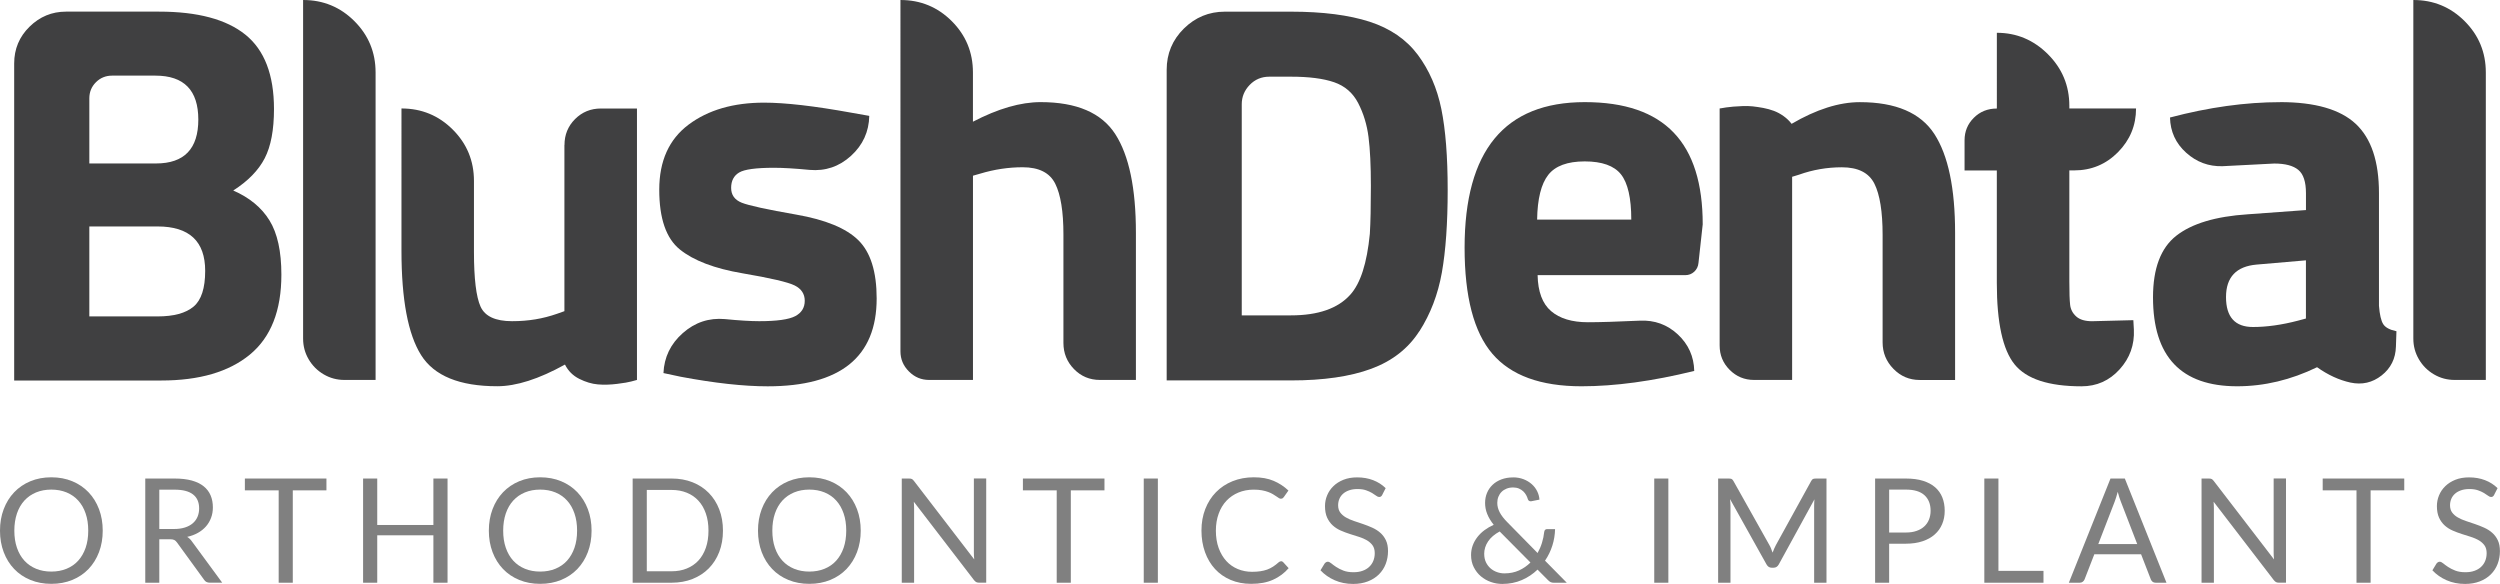 <svg id="Layer_1" xmlns="http://www.w3.org/2000/svg" viewBox="0 0 666.36 155.63"><defs><style>.cls-1{fill:#404041;}.cls-2{fill:gray;}</style></defs><path class="cls-1" d="M3.78,101.41V16.92c0-3.85,1.36-7.12,4.09-9.8,2.73-2.68,5.97-4.02,9.73-4.02h24.82c10.25,0,17.91,2.05,22.99,6.14,5.08,4.09,7.62,10.7,7.62,19.82,0,5.55-.82,9.92-2.47,13.12-1.65,3.2-4.44,6.07-8.39,8.6,4.32,1.88,7.55,4.54,9.66,7.97,2.12,3.43,3.17,8.25,3.17,14.46,0,9.59-2.8,16.69-8.39,21.3-5.6,4.61-13.47,6.91-23.62,6.91H3.78ZM52.86,31.87h0c0-7.8-3.81-11.71-11.42-11.71h-11.57c-1.69,0-3.13,.59-4.3,1.76-1.18,1.18-1.76,2.61-1.76,4.3v17.35h17.77c7.52,0,11.28-3.9,11.28-11.71h0Zm1.83,40.34h0c0-7.9-4.23-11.85-12.69-11.85H23.81v23.98h18.19c4.32,0,7.52-.87,9.59-2.61,2.07-1.74,3.1-4.91,3.1-9.52h0Z"></path><path class="cls-1" d="M91.79,101.27c-1.97,0-3.81-.49-5.5-1.48-1.69-.99-3.03-2.33-4.02-4.02-.99-1.69-1.48-3.53-1.48-5.5V0c5.36,0,9.92,1.88,13.68,5.64,3.76,3.76,5.64,8.32,5.64,13.68V101.27h-8.32Z"></path><path class="cls-1" d="M150.46,38.65c0-2.73,.94-5.03,2.82-6.91,1.88-1.88,4.18-2.82,6.91-2.82h9.59V101.27c-.38,.1-.9,.23-1.55,.42-.66,.19-1.91,.4-3.74,.63-1.83,.23-3.55,.28-5.15,.14-1.6-.14-3.24-.63-4.94-1.48-1.69-.85-2.96-2.11-3.81-3.81-6.96,3.86-12.98,5.78-18.05,5.78-10.06,0-16.83-2.77-20.31-8.32-3.48-5.55-5.22-14.81-5.22-27.78V28.91c5.36,0,9.92,1.88,13.68,5.64,3.76,3.76,5.64,8.32,5.64,13.68v18.9c0,7.15,.59,12.01,1.76,14.6,1.18,2.59,3.97,3.88,8.39,3.88s8.23-.66,11.99-1.97l1.97-.7V38.65h0Z"></path><path class="cls-1" d="M231.7,30.89c-.09,4.23-1.72,7.78-4.87,10.65-3.15,2.87-6.84,4.12-11.07,3.74-3.95-.38-7.1-.56-9.45-.56-4.8,0-7.9,.42-9.31,1.27-1.41,.85-2.12,2.21-2.12,4.09s.94,3.2,2.82,3.95c1.88,.75,6.72,1.81,14.53,3.17,7.8,1.36,13.33,3.64,16.57,6.84,3.24,3.2,4.87,8.37,4.87,15.52,0,15.61-9.69,23.41-29.05,23.41-6.4,0-14.11-.85-23.13-2.54l-4.65-.99c.19-4.23,1.9-7.78,5.15-10.65,3.24-2.87,6.98-4.11,11.21-3.74,3.85,.38,6.91,.56,9.17,.56,4.7,0,7.9-.45,9.59-1.34,1.69-.89,2.54-2.26,2.54-4.09s-.89-3.19-2.68-4.09c-1.79-.89-6.42-1.97-13.89-3.24-7.47-1.27-13.05-3.39-16.71-6.35-3.67-2.96-5.5-8.27-5.5-15.94s2.61-13.44,7.83-17.35c5.22-3.9,11.92-5.85,20.1-5.85,5.64,0,13.4,.89,23.27,2.68l4.8,.85h0Z"></path><path class="cls-1" d="M259.34,101.27h-11.71c-2.07,0-3.86-.75-5.36-2.26-1.51-1.5-2.26-3.29-2.26-5.36V0c5.36,0,9.92,1.88,13.68,5.64,3.76,3.76,5.64,8.32,5.64,13.68v13.12c6.68-3.48,12.69-5.22,18.05-5.22,9.59,0,16.22,2.85,19.89,8.53,3.67,5.69,5.5,14.46,5.5,26.31v39.21h-9.59c-2.73,0-5.03-.96-6.91-2.89-1.88-1.93-2.82-4.25-2.82-6.98v-28.91c0-6.11-.73-10.62-2.19-13.54-1.46-2.91-4.35-4.37-8.67-4.37-3.76,0-7.52,.56-11.28,1.69l-1.97,.56v54.44h0Z"></path><path class="cls-1" d="M378.31,88.29c-2.96,4.61-7.24,7.95-12.83,10.01-5.6,2.07-12.72,3.1-21.37,3.1h-33.14V18.62c0-4.32,1.53-7.99,4.58-11,3.05-3.01,6.7-4.51,10.93-4.51h17.63c8.46,0,15.44,.9,20.95,2.68,5.5,1.79,9.78,4.72,12.84,8.81,3.05,4.09,5.15,8.91,6.28,14.46,1.13,5.55,1.69,12.74,1.69,21.58s-.52,16.17-1.55,22c-1.04,5.83-3.03,11.05-5.99,15.66h0Zm-18.41-9.73h0c2.73-3.01,4.46-8.41,5.22-16.22,.19-3.1,.28-7.36,.28-12.77s-.21-9.75-.63-13.05c-.42-3.29-1.34-6.3-2.75-9.03-1.41-2.73-3.55-4.58-6.42-5.57-2.87-.99-6.7-1.48-11.5-1.48h-5.78c-2.07,0-3.81,.73-5.22,2.19-1.41,1.46-2.12,3.17-2.12,5.15v56.28h13.12c7.24,0,12.5-1.83,15.8-5.5h0Z"></path><path class="cls-1" d="M409.84,73.34c.09,4.42,1.29,7.62,3.6,9.59,2.3,1.97,5.57,2.96,9.8,2.96,3.1,0,7.71-.14,13.82-.42,3.95-.19,7.33,1.04,10.16,3.67,2.82,2.63,4.28,5.88,4.37,9.73-11.1,2.73-21.11,4.09-30.04,4.09-10.91,0-18.83-2.89-23.77-8.67-4.94-5.78-7.4-15.21-7.4-28.28,0-25.86,10.67-38.79,32.02-38.79s31.45,10.86,31.45,32.58l-1.13,10.29c-.09,.94-.47,1.72-1.13,2.33-.66,.61-1.46,.92-2.4,.92h-39.35Zm24.97-14.81h0c0-5.73-.92-9.75-2.75-12.06-1.83-2.3-5.06-3.45-9.66-3.45s-7.85,1.2-9.73,3.6c-1.88,2.4-2.87,6.37-2.96,11.92h25.11Z"></path><path class="cls-1" d="M477.68,47.11v54.16h-10.15c-2.54,0-4.7-.89-6.49-2.68-1.79-1.79-2.68-3.95-2.68-6.49V28.91c.09,0,.26-.02,.49-.07,.23-.05,.66-.12,1.27-.21,.61-.09,1.24-.16,1.9-.21,.66-.05,1.46-.09,2.4-.14,.94-.05,1.86-.02,2.75,.07,.89,.1,1.83,.24,2.82,.42,.99,.19,1.93,.45,2.82,.78,.89,.33,1.76,.8,2.61,1.41,.85,.61,1.55,1.29,2.12,2.05,6.58-3.85,12.65-5.78,18.19-5.78,9.59,0,16.22,2.85,19.89,8.53,3.67,5.69,5.5,14.46,5.5,26.31v39.21h-9.45c-2.73,0-5.06-.99-6.98-2.96-1.93-1.97-2.89-4.32-2.89-7.05v-28.63c0-6.21-.73-10.77-2.19-13.68-1.46-2.91-4.35-4.37-8.67-4.37-3.95,0-7.76,.66-11.42,1.97l-1.83,.56h0Z"></path><path class="cls-1" d="M569.35,28.91c0,4.51-1.6,8.39-4.8,11.64-3.2,3.24-7.1,4.87-11.71,4.87h-1.27v29.62c0,2.92,.07,4.99,.21,6.21,.14,1.22,.68,2.26,1.62,3.1,.94,.85,2.35,1.27,4.23,1.27l11-.28,.14,2.54c.19,4.04-1.08,7.57-3.81,10.58-2.73,3.01-6.11,4.51-10.15,4.51-8.75,0-14.69-1.95-17.84-5.85-3.15-3.9-4.73-11.12-4.73-21.65v-30.04h-8.6v-8.04c0-2.35,.82-4.35,2.47-5.99,1.64-1.64,3.69-2.47,6.14-2.47V8.74c5.27,0,9.8,1.91,13.61,5.71,3.81,3.81,5.71,8.39,5.71,13.75v.71h17.77Z"></path><path class="cls-1" d="M607.79,27.22c9.26,0,15.96,1.93,20.1,5.78,4.14,3.86,6.21,10.01,6.21,18.48v30.04c.19,2.35,.56,3.97,1.13,4.87,.56,.89,1.74,1.53,3.53,1.9l-.14,4.09c-.09,3.2-1.36,5.76-3.81,7.69-2.45,1.93-5.22,2.56-8.32,1.9-3.01-.66-5.97-2.02-8.89-4.09-6.96,3.38-14.06,5.08-21.3,5.08-14.95,0-22.43-7.9-22.43-23.7,0-7.71,2.07-13.19,6.21-16.43,4.14-3.24,10.48-5.15,19.04-5.71l15.52-1.13v-4.51c0-3.01-.68-5.08-2.04-6.2-1.36-1.13-3.5-1.69-6.42-1.69l-13.82,.71c-3.67,.09-6.89-1.1-9.66-3.6-2.77-2.49-4.21-5.62-4.3-9.38,10.34-2.73,20.14-4.09,29.41-4.09h0Zm6.84,42.17h0l-13.12,1.13c-5.45,.47-8.18,3.36-8.18,8.67s2.4,7.97,7.19,7.97c3.67,0,7.66-.56,11.99-1.69l2.12-.57v-15.51h0Z"></path><path class="cls-1" d="M654.26,101.27c-1.97,0-3.81-.49-5.5-1.48-1.69-.99-3.03-2.33-4.02-4.02-.99-1.69-1.48-3.53-1.48-5.5V0c5.36,0,9.92,1.88,13.68,5.64,3.76,3.76,5.64,8.32,5.64,13.68V101.27h-8.32Z"></path><path class="cls-2" d="M27.38,141.44c0,2.08-.33,3.99-.99,5.73-.66,1.74-1.59,3.23-2.79,4.49-1.2,1.25-2.64,2.23-4.33,2.92-1.69,.69-3.55,1.04-5.59,1.04s-3.9-.35-5.58-1.04c-1.68-.69-3.12-1.66-4.32-2.92-1.2-1.25-2.13-2.75-2.79-4.49-.66-1.74-.99-3.65-.99-5.73s.33-3.99,.99-5.73c.66-1.74,1.59-3.24,2.79-4.5,1.2-1.26,2.64-2.24,4.32-2.94,1.68-.7,3.54-1.05,5.58-1.05s3.91,.35,5.59,1.05c1.69,.7,3.13,1.68,4.33,2.94,1.2,1.26,2.13,2.76,2.79,4.5,.66,1.74,.99,3.65,.99,5.73h0Zm-3.86,0h0c0-1.71-.23-3.24-.7-4.59-.46-1.36-1.12-2.5-1.98-3.44-.85-.94-1.89-1.66-3.1-2.16-1.21-.5-2.57-.75-4.07-.75s-2.83,.25-4.05,.75c-1.21,.5-2.25,1.22-3.11,2.16-.86,.94-1.52,2.08-1.99,3.44-.46,1.36-.7,2.89-.7,4.59s.23,3.23,.7,4.58c.47,1.35,1.13,2.49,1.99,3.43,.86,.94,1.9,1.65,3.11,2.15,1.21,.5,2.56,.75,4.05,.75s2.86-.25,4.07-.75c1.21-.5,2.25-1.21,3.1-2.15,.85-.94,1.51-2.08,1.98-3.43,.47-1.35,.7-2.88,.7-4.58h0Z"></path><path class="cls-2" d="M42.46,143.73v11.59h-3.74v-27.77h7.85c1.76,0,3.27,.18,4.55,.53,1.28,.36,2.34,.87,3.17,1.54,.83,.67,1.45,1.48,1.85,2.43,.4,.95,.6,2.01,.6,3.19,0,.98-.15,1.9-.47,2.75-.31,.85-.76,1.62-1.35,2.3-.59,.68-1.31,1.26-2.15,1.73-.85,.48-1.81,.84-2.88,1.08,.46,.27,.88,.67,1.24,1.18l8.1,11.03h-3.33c-.68,0-1.19-.27-1.51-.79l-7.21-9.92c-.22-.31-.46-.53-.72-.67-.26-.13-.65-.2-1.16-.2h-2.85Zm0-2.73h3.93c1.1,0,2.06-.13,2.9-.4,.83-.26,1.53-.64,2.09-1.12,.56-.48,.98-1.06,1.27-1.73,.28-.67,.43-1.41,.43-2.23,0-1.65-.55-2.9-1.64-3.74-1.09-.84-2.72-1.26-4.87-1.26h-4.11v10.48h0Z"></path><polygon class="cls-2" points="87.01 127.55 87.01 130.7 78.04 130.7 78.04 155.32 74.28 155.32 74.28 130.7 65.27 130.7 65.27 127.55 87.01 127.55 87.01 127.55"></polygon><polygon class="cls-2" points="119.29 155.32 115.52 155.32 115.52 142.68 100.55 142.68 100.55 155.32 96.78 155.32 96.78 127.55 100.55 127.55 100.55 139.93 115.52 139.93 115.52 127.55 119.29 127.55 119.29 155.32 119.29 155.32"></polygon><path class="cls-2" d="M157.68,141.44c0,2.08-.33,3.99-.99,5.73-.66,1.74-1.59,3.23-2.79,4.49-1.2,1.25-2.64,2.23-4.33,2.92-1.69,.69-3.55,1.04-5.59,1.04s-3.9-.35-5.58-1.04c-1.68-.69-3.12-1.66-4.32-2.92-1.2-1.25-2.13-2.75-2.79-4.49-.66-1.74-.99-3.65-.99-5.73s.33-3.99,.99-5.73c.66-1.74,1.59-3.24,2.79-4.5,1.2-1.26,2.64-2.24,4.32-2.94,1.68-.7,3.54-1.05,5.58-1.05s3.91,.35,5.59,1.05c1.69,.7,3.13,1.68,4.33,2.94,1.2,1.26,2.13,2.76,2.79,4.5,.66,1.74,.99,3.65,.99,5.73h0Zm-3.86,0h0c0-1.71-.23-3.24-.7-4.59-.46-1.36-1.12-2.5-1.98-3.44-.85-.94-1.89-1.66-3.1-2.16-1.21-.5-2.57-.75-4.07-.75s-2.83,.25-4.05,.75c-1.21,.5-2.25,1.22-3.11,2.16-.86,.94-1.52,2.08-1.99,3.44-.46,1.36-.7,2.89-.7,4.59s.23,3.23,.7,4.58c.47,1.35,1.13,2.49,1.99,3.43,.86,.94,1.9,1.65,3.11,2.15,1.21,.5,2.56,.75,4.05,.75s2.86-.25,4.07-.75c1.21-.5,2.25-1.21,3.1-2.15,.85-.94,1.51-2.08,1.98-3.43,.47-1.35,.7-2.88,.7-4.58h0Z"></path><path class="cls-2" d="M192.7,141.44c0,2.08-.33,3.97-.99,5.68-.66,1.71-1.59,3.16-2.79,4.38-1.2,1.21-2.64,2.15-4.32,2.82-1.68,.66-3.54,1-5.58,1h-10.39v-27.77h10.39c2.04,0,3.9,.33,5.58,1,1.68,.66,3.12,1.61,4.32,2.83,1.2,1.22,2.13,2.68,2.79,4.39,.66,1.71,.99,3.6,.99,5.68h0Zm-3.86,0h0c0-1.71-.23-3.23-.7-4.57-.46-1.34-1.12-2.48-1.98-3.41-.85-.93-1.89-1.64-3.1-2.13-1.21-.49-2.56-.74-4.05-.74h-6.61v21.68h6.61c1.49,0,2.83-.24,4.05-.74,1.21-.49,2.25-1.2,3.1-2.12,.85-.92,1.51-2.06,1.98-3.4,.47-1.34,.7-2.87,.7-4.57h0Z"></path><path class="cls-2" d="M229.42,141.44c0,2.08-.33,3.99-.99,5.73-.66,1.74-1.59,3.23-2.79,4.49-1.2,1.25-2.64,2.23-4.33,2.92-1.69,.69-3.55,1.04-5.59,1.04s-3.9-.35-5.58-1.04c-1.68-.69-3.12-1.66-4.32-2.92-1.2-1.25-2.13-2.75-2.79-4.49-.66-1.74-.99-3.65-.99-5.73s.33-3.99,.99-5.73c.66-1.74,1.59-3.24,2.79-4.5,1.2-1.26,2.64-2.24,4.32-2.94s3.54-1.05,5.58-1.05,3.91,.35,5.59,1.05c1.69,.7,3.13,1.68,4.33,2.94,1.2,1.26,2.13,2.76,2.79,4.5,.66,1.74,.99,3.65,.99,5.73h0Zm-3.86,0h0c0-1.71-.23-3.24-.7-4.59-.47-1.36-1.12-2.5-1.98-3.44-.85-.94-1.89-1.66-3.1-2.16-1.21-.5-2.57-.75-4.07-.75s-2.83,.25-4.05,.75c-1.21,.5-2.25,1.22-3.11,2.16-.86,.94-1.52,2.08-1.99,3.44-.47,1.36-.7,2.89-.7,4.59s.23,3.23,.7,4.58c.46,1.35,1.13,2.49,1.99,3.43,.86,.94,1.9,1.65,3.11,2.15,1.22,.5,2.57,.75,4.05,.75s2.86-.25,4.07-.75c1.22-.5,2.25-1.21,3.1-2.15,.85-.94,1.51-2.08,1.98-3.43,.46-1.35,.7-2.88,.7-4.58h0Z"></path><path class="cls-2" d="M243.05,127.67c.16,.08,.35,.25,.55,.51l16.08,20.93c-.04-.34-.06-.66-.08-.98-.01-.31-.02-.62-.02-.92v-19.67h3.29v27.77h-1.9c-.3,0-.55-.05-.75-.15-.2-.11-.4-.28-.59-.52l-16.06-20.91c.03,.32,.05,.64,.06,.95,.01,.31,.02,.59,.02,.85v19.79h-3.29v-27.77h1.94c.34,0,.59,.04,.75,.13h0Z"></path><polygon class="cls-2" points="294.39 127.55 294.39 130.7 285.42 130.7 285.42 155.32 281.66 155.32 281.66 130.7 272.65 130.7 272.65 127.55 294.39 127.55 294.39 127.55"></polygon><polygon class="cls-2" points="308.62 155.32 304.86 155.32 304.86 127.55 308.62 127.55 308.62 155.32 308.62 155.32"></polygon><path class="cls-2" d="M341.45,149.58c.21,0,.39,.08,.56,.25l1.47,1.61c-1.14,1.32-2.52,2.35-4.14,3.08-1.62,.74-3.58,1.1-5.86,1.1-2,0-3.82-.35-5.45-1.04-1.63-.69-3.02-1.66-4.17-2.91-1.15-1.25-2.04-2.74-2.67-4.49-.63-1.75-.95-3.66-.95-5.76s.34-4.01,1.02-5.75c.68-1.74,1.63-3.24,2.86-4.49,1.23-1.25,2.7-2.23,4.41-2.92,1.71-.69,3.6-1.04,5.67-1.04s3.8,.32,5.28,.95c1.48,.63,2.79,1.49,3.94,2.58l-1.22,1.73c-.09,.13-.19,.23-.31,.32-.12,.08-.29,.13-.5,.13-.17,0-.35-.06-.53-.18-.19-.12-.41-.27-.67-.45-.26-.18-.56-.38-.91-.58-.35-.21-.76-.4-1.24-.58-.48-.18-1.03-.33-1.67-.45-.63-.12-1.36-.18-2.19-.18-1.49,0-2.85,.26-4.08,.77-1.23,.51-2.3,1.24-3.19,2.18-.89,.94-1.59,2.09-2.08,3.45-.5,1.36-.75,2.87-.75,4.55s.25,3.28,.75,4.63c.5,1.36,1.18,2.5,2.03,3.44,.86,.94,1.88,1.65,3.05,2.14,1.18,.49,2.44,.74,3.8,.74,.83,0,1.57-.05,2.23-.15,.66-.1,1.27-.25,1.83-.45,.56-.21,1.08-.47,1.57-.79,.48-.31,.97-.69,1.46-1.13,.22-.19,.43-.29,.64-.29h0Z"></path><path class="cls-2" d="M368.46,131.89c-.12,.19-.24,.34-.37,.44-.13,.1-.3,.14-.5,.14-.22,0-.48-.11-.77-.33-.29-.22-.66-.46-1.1-.73-.45-.27-.98-.51-1.61-.73-.63-.22-1.38-.33-2.28-.33-.84,0-1.58,.11-2.23,.34-.65,.23-1.19,.53-1.62,.92-.43,.39-.76,.84-.98,1.37-.22,.52-.33,1.09-.33,1.7,0,.78,.19,1.42,.57,1.93,.38,.51,.89,.95,1.51,1.31,.63,.36,1.34,.68,2.13,.94,.79,.26,1.61,.54,2.44,.82,.83,.28,1.65,.61,2.44,.96,.79,.36,1.51,.8,2.13,1.35,.63,.54,1.13,1.21,1.51,2,.38,.79,.57,1.76,.57,2.91,0,1.21-.21,2.35-.62,3.42-.41,1.07-1.02,1.99-1.81,2.78-.8,.79-1.77,1.41-2.93,1.86-1.16,.45-2.47,.68-3.94,.68-1.8,0-3.43-.33-4.91-.98-1.48-.65-2.74-1.53-3.79-2.65l1.08-1.78c.1-.14,.23-.26,.38-.36,.15-.1,.31-.15,.49-.15,.27,0,.58,.15,.93,.44,.35,.29,.78,.61,1.31,.96,.52,.35,1.16,.67,1.9,.96,.74,.29,1.65,.44,2.72,.44,.89,0,1.69-.12,2.38-.37,.7-.24,1.29-.59,1.77-1.04,.48-.44,.86-.98,1.11-1.6,.26-.62,.39-1.31,.39-2.07,0-.84-.19-1.53-.57-2.07-.38-.53-.88-.98-1.5-1.35-.62-.36-1.33-.67-2.12-.92-.79-.25-1.61-.51-2.44-.77-.83-.27-1.65-.57-2.44-.92-.8-.35-1.5-.8-2.12-1.36-.62-.56-1.12-1.25-1.5-2.08-.38-.84-.57-1.86-.57-3.09,0-.98,.19-1.93,.57-2.85,.38-.92,.93-1.73,1.66-2.44,.72-.71,1.62-1.28,2.68-1.71,1.07-.43,2.29-.64,3.67-.64,1.55,0,2.96,.25,4.24,.74,1.28,.49,2.4,1.2,3.35,2.13l-.91,1.78h0Z"></path><path class="cls-2" d="M403.3,127.24c1.02,0,1.95,.17,2.79,.49,.84,.33,1.57,.77,2.18,1.31,.61,.54,1.1,1.17,1.45,1.89,.36,.72,.56,1.47,.61,2.24l-2.15,.43c-.07,.01-.12,.02-.17,.02-.17,0-.33-.05-.47-.14-.15-.09-.25-.25-.32-.48-.09-.34-.24-.68-.44-1.05s-.46-.69-.77-.99c-.32-.3-.7-.54-1.14-.74-.45-.19-.97-.29-1.56-.29-.65,0-1.23,.11-1.74,.31-.52,.21-.96,.49-1.33,.86-.37,.37-.65,.8-.85,1.3-.2,.5-.3,1.04-.3,1.62,0,.45,.05,.88,.16,1.3,.11,.41,.27,.83,.49,1.25,.22,.42,.5,.85,.85,1.3,.35,.45,.77,.92,1.26,1.41l7.98,8.12c.49-.87,.88-1.77,1.17-2.72,.29-.95,.49-1.9,.59-2.86,.03-.24,.1-.44,.23-.58,.13-.14,.31-.21,.54-.21h2.13c-.03,1.49-.27,2.95-.72,4.38-.45,1.43-1.1,2.78-1.96,4.03l5.81,5.89h-3.33c-.37,0-.68-.05-.91-.14-.23-.09-.49-.28-.77-.56l-2.79-2.81c-1.22,1.18-2.61,2.11-4.19,2.79-1.58,.68-3.32,1.03-5.22,1.03-1.03,0-2.05-.17-3.04-.52-.99-.35-1.88-.86-2.66-1.52-.78-.66-1.41-1.48-1.89-2.43-.48-.96-.72-2.03-.72-3.24,0-.9,.15-1.76,.45-2.57,.3-.81,.72-1.55,1.26-2.24,.54-.69,1.17-1.3,1.91-1.84,.74-.54,1.54-1.01,2.42-1.4-.79-.99-1.37-1.96-1.74-2.91-.38-.94-.56-1.92-.56-2.93,0-.94,.17-1.83,.51-2.65,.34-.83,.84-1.55,1.48-2.16,.64-.62,1.43-1.1,2.35-1.45,.92-.35,1.96-.53,3.11-.53h0Zm-7.69,20.41h0c0,.84,.16,1.58,.46,2.22,.31,.64,.72,1.18,1.22,1.62,.5,.44,1.08,.77,1.73,1,.64,.23,1.3,.34,1.98,.34,1.45,0,2.75-.27,3.89-.79,1.15-.53,2.16-1.23,3.04-2.11l-8.2-8.27c-1.37,.74-2.4,1.62-3.09,2.65-.69,1.03-1.04,2.15-1.04,3.36h0Z"></path><polygon class="cls-2" points="444.69 155.32 440.93 155.32 440.93 127.55 444.69 127.55 444.69 155.32 444.69 155.32"></polygon><path class="cls-2" d="M472.08,146.26c.14,.34,.27,.69,.4,1.04,.13-.36,.26-.71,.41-1.04,.14-.33,.3-.66,.48-1l9.4-17.07c.17-.3,.34-.48,.52-.54,.18-.06,.44-.1,.78-.1h2.77v27.77h-3.29v-20.41c0-.27,0-.56,.02-.87,.01-.31,.03-.63,.06-.95l-9.51,17.36c-.32,.58-.78,.87-1.36,.87h-.54c-.58,0-1.03-.29-1.36-.87l-9.73-17.42c.04,.34,.07,.67,.09,.99,.02,.32,.03,.62,.03,.89v20.41h-3.29v-27.77h2.77c.34,0,.59,.03,.78,.1,.18,.07,.35,.24,.52,.54l9.59,17.09c.18,.31,.34,.64,.47,.98h0Z"></path><path class="cls-2" d="M503.54,144.93v10.39h-3.74v-27.77h8.2c1.76,0,3.29,.2,4.58,.61,1.3,.41,2.37,.98,3.23,1.73,.85,.75,1.49,1.65,1.91,2.71,.42,1.06,.63,2.24,.63,3.55s-.23,2.47-.68,3.54c-.45,1.07-1.11,2-1.99,2.77-.87,.78-1.95,1.38-3.25,1.81-1.29,.43-2.77,.65-4.44,.65h-4.46Zm0-2.99h4.46c1.07,0,2.02-.14,2.84-.43,.82-.28,1.51-.68,2.06-1.19,.55-.51,.98-1.12,1.26-1.83,.28-.71,.43-1.49,.43-2.35,0-1.77-.55-3.15-1.64-4.15-1.09-.99-2.74-1.49-4.95-1.49h-4.46v11.43h0Z"></path><polygon class="cls-2" points="532.67 152.16 544.68 152.16 544.68 155.32 528.91 155.32 528.91 127.55 532.67 127.55 532.67 152.16 532.67 152.16"></polygon><path class="cls-2" d="M577.49,155.32h-2.91c-.34,0-.61-.08-.82-.25-.21-.17-.36-.38-.47-.64l-2.6-6.7h-12.46l-2.6,6.7c-.09,.23-.25,.44-.47,.62-.22,.18-.49,.27-.81,.27h-2.91l11.1-27.77h3.82l11.1,27.77h0Zm-18.2-10.31h10.37l-4.36-11.3c-.28-.7-.56-1.57-.83-2.62-.14,.53-.28,1.02-.42,1.46-.14,.44-.27,.84-.4,1.17l-4.36,11.28h0Z"></path><path class="cls-2" d="M589.5,127.67c.16,.08,.35,.25,.55,.51l16.08,20.93c-.04-.34-.06-.66-.08-.98-.01-.31-.02-.62-.02-.92v-19.67h3.29v27.77h-1.9c-.3,0-.55-.05-.75-.15-.2-.11-.4-.28-.59-.52l-16.06-20.91c.03,.32,.04,.64,.06,.95,.01,.31,.02,.59,.02,.85v19.79h-3.29v-27.77h1.94c.34,0,.59,.04,.75,.13h0Z"></path><polygon class="cls-2" points="640.84 127.55 640.84 130.7 631.87 130.7 631.87 155.32 628.11 155.32 628.11 130.7 619.1 130.7 619.1 127.55 640.84 127.55 640.84 127.55"></polygon><path class="cls-2" d="M664.83,131.89c-.12,.19-.24,.34-.37,.44-.13,.1-.3,.14-.5,.14-.22,0-.48-.11-.77-.33-.29-.22-.66-.46-1.1-.73-.45-.27-.98-.51-1.61-.73-.63-.22-1.38-.33-2.28-.33-.84,0-1.58,.11-2.23,.34-.65,.23-1.19,.53-1.62,.92-.43,.39-.76,.84-.98,1.37-.22,.52-.33,1.09-.33,1.7,0,.78,.19,1.42,.57,1.93,.38,.51,.88,.95,1.51,1.31,.63,.36,1.34,.68,2.13,.94,.79,.26,1.61,.54,2.44,.82,.83,.28,1.65,.61,2.44,.96,.8,.36,1.51,.8,2.13,1.35,.63,.54,1.13,1.21,1.51,2,.38,.79,.57,1.76,.57,2.91,0,1.21-.21,2.35-.62,3.42-.41,1.07-1.02,1.99-1.81,2.78-.79,.79-1.77,1.41-2.93,1.86-1.16,.45-2.47,.68-3.94,.68-1.8,0-3.43-.33-4.91-.98-1.48-.65-2.74-1.53-3.79-2.65l1.08-1.78c.1-.14,.23-.26,.38-.36,.15-.1,.31-.15,.49-.15,.27,0,.58,.15,.93,.44,.35,.29,.79,.61,1.31,.96,.52,.35,1.16,.67,1.9,.96,.74,.29,1.65,.44,2.72,.44,.89,0,1.69-.12,2.38-.37,.7-.24,1.29-.59,1.77-1.04,.48-.44,.86-.98,1.11-1.6,.26-.62,.39-1.31,.39-2.07,0-.84-.19-1.53-.57-2.07-.38-.53-.88-.98-1.5-1.35-.62-.36-1.33-.67-2.12-.92-.79-.25-1.61-.51-2.44-.77-.83-.27-1.65-.57-2.44-.92-.8-.35-1.5-.8-2.12-1.36-.62-.56-1.12-1.25-1.5-2.08-.38-.84-.57-1.86-.57-3.09,0-.98,.19-1.93,.57-2.85,.38-.92,.93-1.73,1.66-2.44,.72-.71,1.62-1.28,2.68-1.71,1.07-.43,2.29-.64,3.67-.64,1.55,0,2.96,.25,4.24,.74,1.28,.49,2.4,1.2,3.35,2.13l-.91,1.78h0Z"></path></svg>